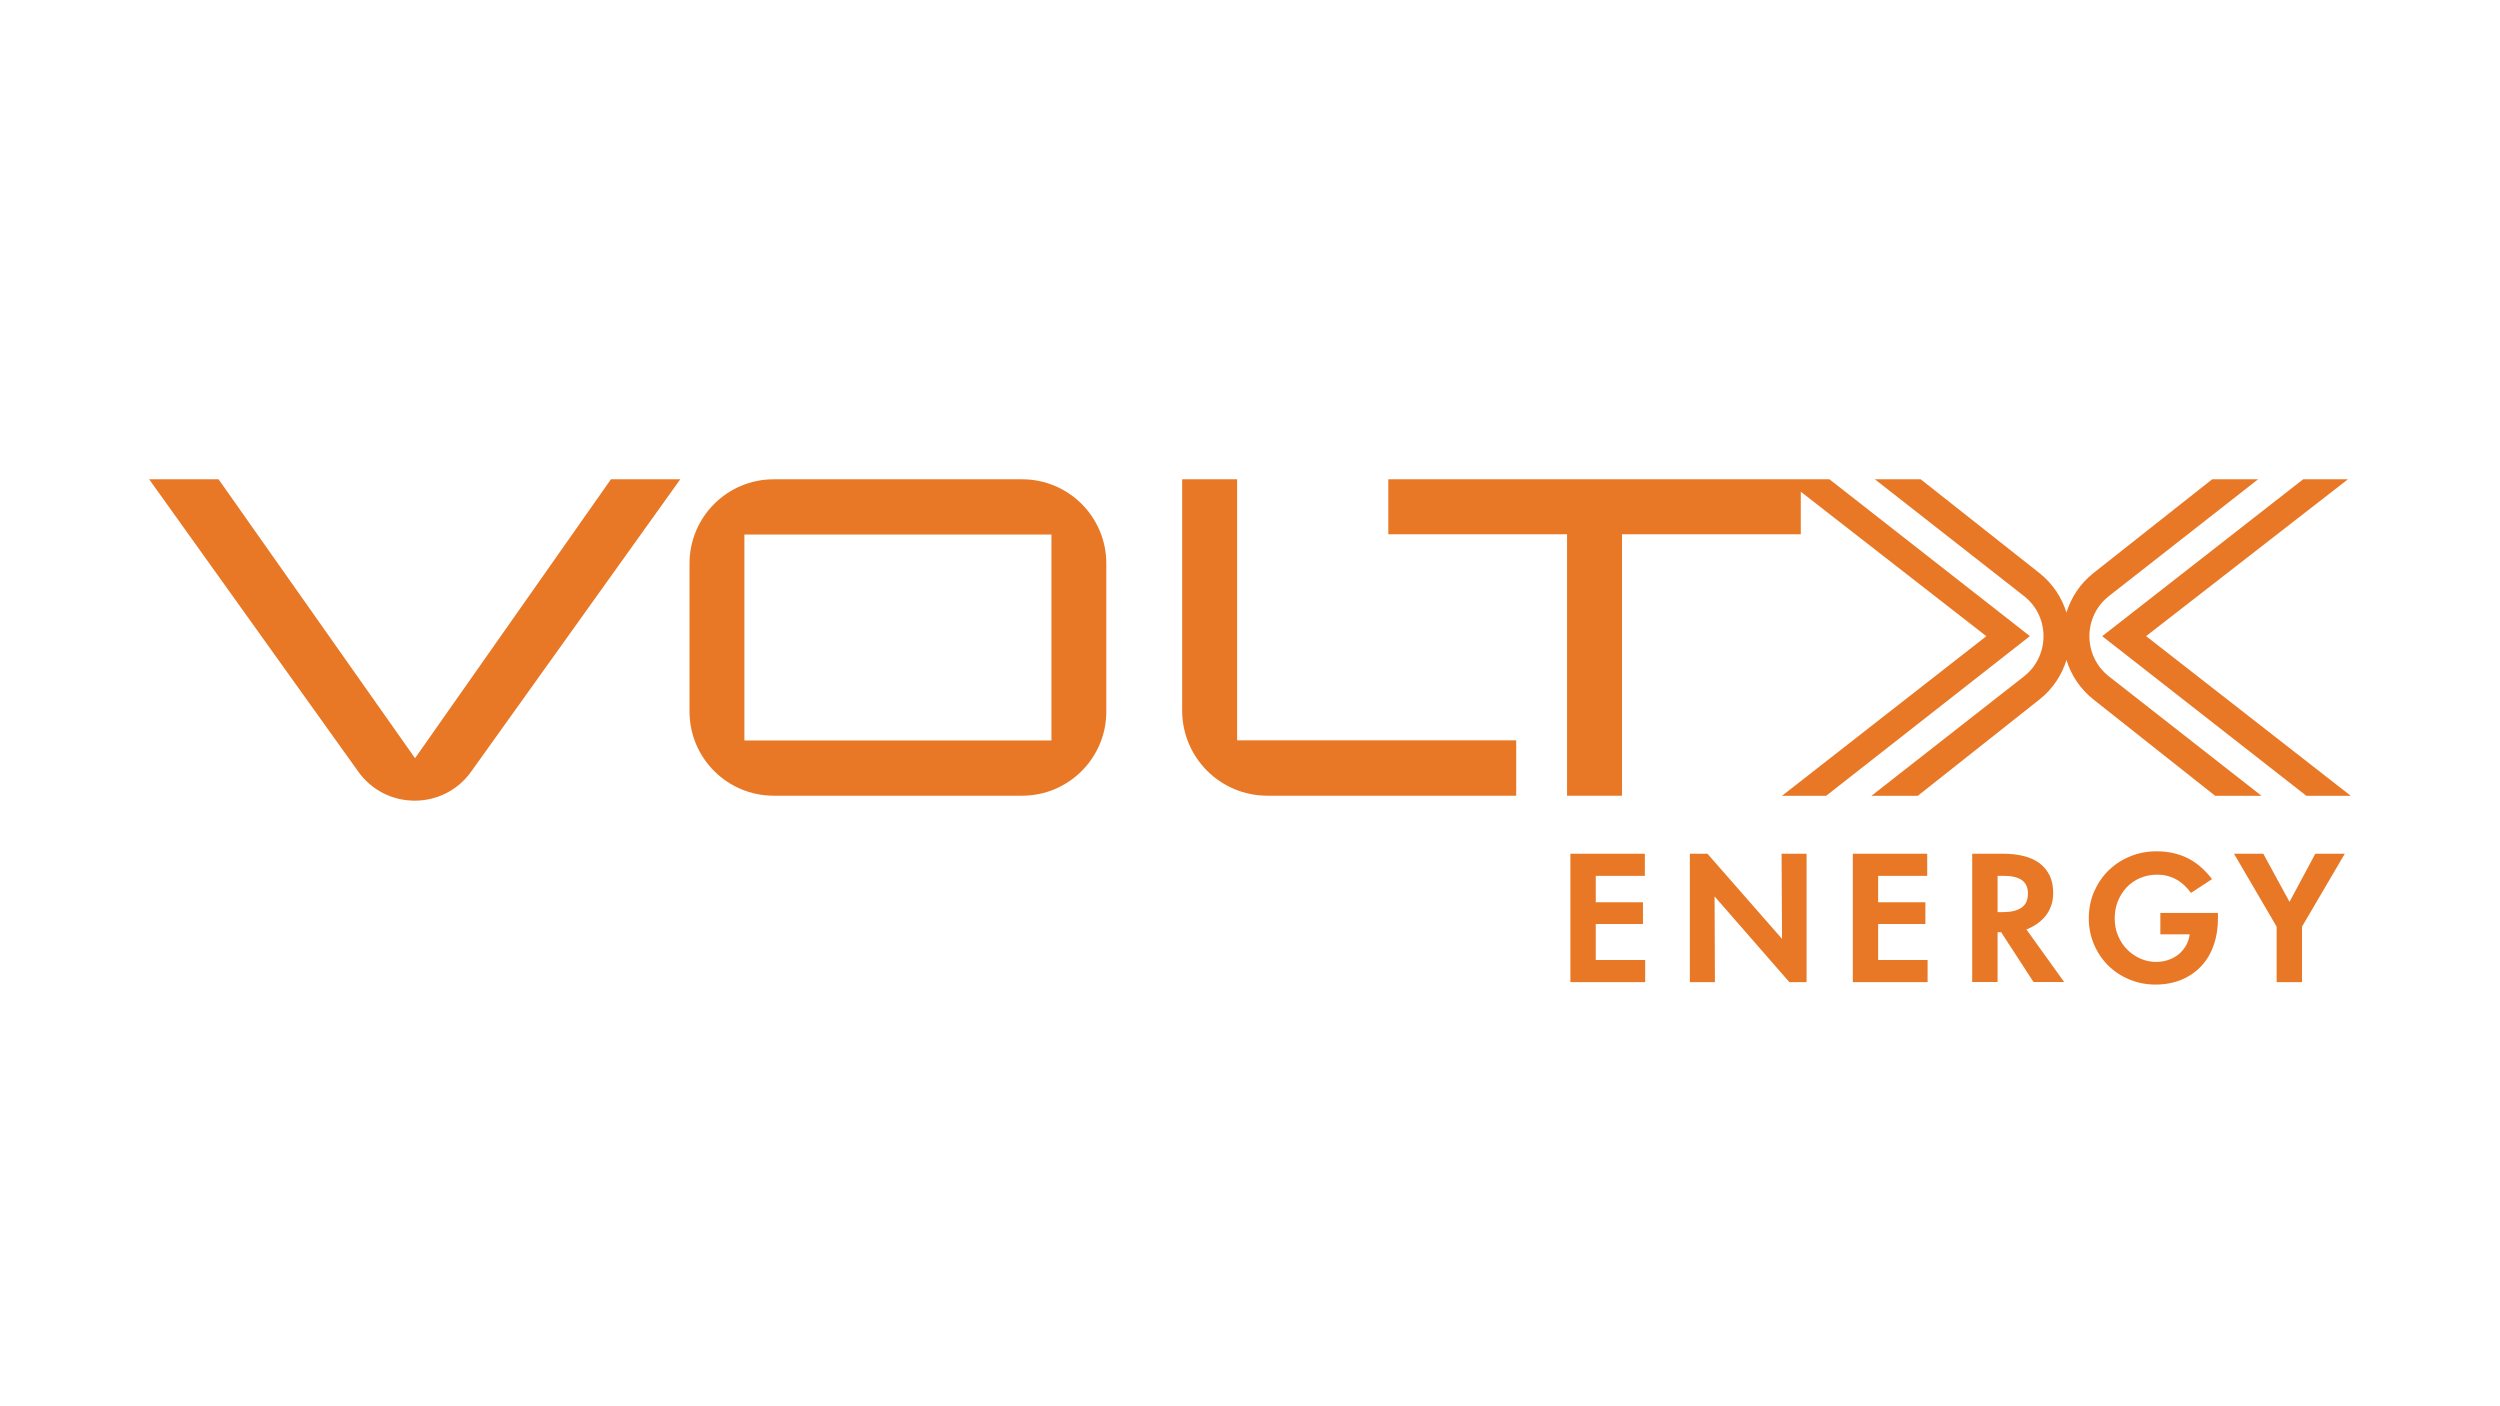 <?xml version="1.0" encoding="UTF-8"?>
<svg xmlns="http://www.w3.org/2000/svg" xmlns:xlink="http://www.w3.org/1999/xlink" width="1600px" zoomAndPan="magnify" viewBox="0 0 150 150" height="900px" preserveAspectRatio="xMidYMid slice" version="1.0">
  <defs>
    <clipPath id="02d29879b5">
      <path d="M 0.91 1.531 L 32.859 1.531 L 32.859 20.891 L 0.91 20.891 Z M 0.91 1.531 " clip-rule="nonzero"></path>
    </clipPath>
    <clipPath id="48fa0c07ba">
      <path d="M 16.902 18.305 L 5.113 1.57 L 0.949 1.57 L 13.496 19.109 C 15.156 21.434 18.609 21.434 20.27 19.109 L 32.816 1.57 L 28.656 1.57 Z M 16.902 18.305 " clip-rule="nonzero"></path>
    </clipPath>
    <clipPath id="f285114892">
      <path d="M 0.91 0.531 L 32.859 0.531 L 32.859 19.891 L 0.91 19.891 Z M 0.91 0.531 " clip-rule="nonzero"></path>
    </clipPath>
    <clipPath id="4ba0d7f094">
      <path d="M 16.902 17.305 L 5.113 0.57 L 0.949 0.57 L 13.496 18.109 C 15.156 20.434 18.609 20.434 20.27 18.109 L 32.816 0.57 L 28.656 0.57 Z M 16.902 17.305 " clip-rule="nonzero"></path>
    </clipPath>
    <clipPath id="8ecba360cd">
      <rect x="0" width="33" y="0" height="20"></rect>
    </clipPath>
    <clipPath id="88452e2ad3">
      <path d="M 33.34 1.531 L 58.43 1.531 L 58.43 20.566 L 33.34 20.566 Z M 33.34 1.531 " clip-rule="nonzero"></path>
    </clipPath>
    <clipPath id="e46c1ec5c5">
      <path d="M 55.086 17.242 L 36.664 17.242 L 36.664 4.883 L 55.086 4.883 Z M 53.328 1.57 L 38.422 1.57 C 35.633 1.57 33.371 3.832 33.371 6.621 L 33.371 15.504 C 33.371 18.293 35.633 20.555 38.422 20.555 L 53.328 20.555 C 56.117 20.555 58.379 18.293 58.379 15.504 L 58.379 6.621 C 58.379 3.832 56.117 1.57 53.328 1.57 " clip-rule="nonzero"></path>
    </clipPath>
    <clipPath id="b4f31dc1dc">
      <path d="M 0.34 0.531 L 25.43 0.531 L 25.43 19.566 L 0.34 19.566 Z M 0.34 0.531 " clip-rule="nonzero"></path>
    </clipPath>
    <clipPath id="60033a4e86">
      <path d="M 22.086 16.242 L 3.664 16.242 L 3.664 3.883 L 22.086 3.883 Z M 20.328 0.57 L 5.422 0.57 C 2.633 0.57 0.371 2.832 0.371 5.621 L 0.371 14.504 C 0.371 17.293 2.633 19.555 5.422 19.555 L 20.328 19.555 C 23.117 19.555 25.379 17.293 25.379 14.504 L 25.379 5.621 C 25.379 2.832 23.117 0.57 20.328 0.57 " clip-rule="nonzero"></path>
    </clipPath>
    <clipPath id="134fd2ab68">
      <rect x="0" width="26" y="0" height="20"></rect>
    </clipPath>
    <clipPath id="3647cb57b4">
      <path d="M 86.223 24.035 L 90.691 24.035 L 90.691 25.363 L 86.223 25.363 Z M 86.223 25.363 L 87.746 25.363 L 87.746 26.949 L 86.223 26.949 Z M 86.223 26.949 L 90.578 26.949 L 90.578 28.254 L 86.223 28.254 Z M 86.223 28.254 L 87.746 28.254 L 87.746 30.414 L 86.223 30.414 Z M 86.223 30.414 L 90.711 30.414 L 90.711 31.742 L 86.223 31.742 Z M 86.223 30.414 " clip-rule="nonzero"></path>
    </clipPath>
    <clipPath id="07f376dbc7">
      <path d="M 0.223 0.035 L 4.691 0.035 L 4.691 1.363 L 0.223 1.363 Z M 0.223 1.363 L 1.746 1.363 L 1.746 2.949 L 0.223 2.949 Z M 0.223 2.949 L 4.578 2.949 L 4.578 4.254 L 0.223 4.254 Z M 0.223 4.254 L 1.746 4.254 L 1.746 6.414 L 0.223 6.414 Z M 0.223 6.414 L 4.711 6.414 L 4.711 7.742 L 0.223 7.742 Z M 0.223 6.414 " clip-rule="nonzero"></path>
    </clipPath>
    <clipPath id="8b4f51dc4b">
      <rect x="0" width="5" y="0" height="8"></rect>
    </clipPath>
    <clipPath id="d19aaca403">
      <path d="M 93.391 24.035 L 100.395 24.035 L 100.395 31.75 L 93.391 31.75 Z M 93.391 24.035 " clip-rule="nonzero"></path>
    </clipPath>
    <clipPath id="7e415d4815">
      <path d="M 93.391 31.742 L 93.391 24.035 L 94.445 24.035 L 98.922 29.145 L 98.895 24.035 L 100.395 24.035 L 100.395 31.742 L 99.363 31.742 L 94.875 26.598 L 94.895 31.742 Z M 93.391 31.742 " clip-rule="nonzero"></path>
    </clipPath>
    <clipPath id="201511b4cf">
      <path d="M 0.391 0.035 L 7.395 0.035 L 7.395 7.75 L 0.391 7.75 Z M 0.391 0.035 " clip-rule="nonzero"></path>
    </clipPath>
    <clipPath id="d2a094f6a1">
      <path d="M 0.391 7.742 L 0.391 0.035 L 1.445 0.035 L 5.922 5.145 L 5.895 0.035 L 7.395 0.035 L 7.395 7.742 L 6.363 7.742 L 1.875 2.598 L 1.895 7.742 Z M 0.391 7.742 " clip-rule="nonzero"></path>
    </clipPath>
    <clipPath id="2c00da99a7">
      <rect x="0" width="8" y="0" height="8"></rect>
    </clipPath>
    <clipPath id="ce94649595">
      <path d="M 103.168 24.035 L 107.633 24.035 L 107.633 25.363 L 103.168 25.363 Z M 103.168 25.363 L 104.688 25.363 L 104.688 26.949 L 103.168 26.949 Z M 103.168 26.949 L 107.523 26.949 L 107.523 28.254 L 103.168 28.254 Z M 103.168 28.254 L 104.688 28.254 L 104.688 30.414 L 103.168 30.414 Z M 103.168 30.414 L 107.656 30.414 L 107.656 31.742 L 103.168 31.742 Z M 103.168 30.414 " clip-rule="nonzero"></path>
    </clipPath>
    <clipPath id="62f5bacb27">
      <path d="M 0.168 0.035 L 4.633 0.035 L 4.633 1.363 L 0.168 1.363 Z M 0.168 1.363 L 1.688 1.363 L 1.688 2.949 L 0.168 2.949 Z M 0.168 2.949 L 4.523 2.949 L 4.523 4.254 L 0.168 4.254 Z M 0.168 4.254 L 1.688 4.254 L 1.688 6.414 L 0.168 6.414 Z M 0.168 6.414 L 4.656 6.414 L 4.656 7.742 L 0.168 7.742 Z M 0.168 6.414 " clip-rule="nonzero"></path>
    </clipPath>
    <clipPath id="987d9c74a0">
      <rect x="0" width="5" y="0" height="8"></rect>
    </clipPath>
    <clipPath id="1dcdf36b23">
      <path d="M 110.332 24.035 L 115.875 24.035 L 115.875 31.754 L 110.332 31.754 Z M 110.332 24.035 " clip-rule="nonzero"></path>
    </clipPath>
    <clipPath id="d450e1d465">
      <path d="M 111.855 27.539 L 112.195 27.539 C 112.664 27.539 113.027 27.449 113.289 27.273 C 113.547 27.098 113.676 26.812 113.676 26.426 C 113.676 26.059 113.551 25.789 113.309 25.617 C 113.066 25.449 112.707 25.363 112.234 25.363 L 111.855 25.363 Z M 112.176 24.035 C 112.617 24.035 113.023 24.078 113.391 24.168 C 113.762 24.254 114.078 24.395 114.344 24.586 C 114.609 24.777 114.816 25.023 114.969 25.32 C 115.117 25.621 115.191 25.98 115.191 26.395 C 115.191 26.887 115.059 27.316 114.793 27.688 C 114.527 28.059 114.125 28.359 113.586 28.582 L 115.855 31.742 L 114.016 31.742 L 112.07 28.746 L 111.855 28.746 L 111.855 31.742 L 110.332 31.742 L 110.332 24.035 Z M 112.176 24.035 " clip-rule="nonzero"></path>
    </clipPath>
    <clipPath id="0ba5927baf">
      <path d="M 0.332 0.035 L 5.875 0.035 L 5.875 7.754 L 0.332 7.754 Z M 0.332 0.035 " clip-rule="nonzero"></path>
    </clipPath>
    <clipPath id="15a613bb04">
      <path d="M 1.855 3.539 L 2.195 3.539 C 2.664 3.539 3.027 3.449 3.289 3.273 C 3.547 3.098 3.676 2.812 3.676 2.426 C 3.676 2.059 3.551 1.789 3.309 1.617 C 3.066 1.449 2.707 1.363 2.234 1.363 L 1.855 1.363 Z M 2.176 0.035 C 2.617 0.035 3.023 0.078 3.391 0.168 C 3.762 0.254 4.078 0.395 4.344 0.586 C 4.609 0.777 4.816 1.023 4.969 1.32 C 5.117 1.621 5.191 1.98 5.191 2.395 C 5.191 2.887 5.059 3.316 4.793 3.688 C 4.527 4.059 4.125 4.359 3.586 4.582 L 5.855 7.742 L 4.016 7.742 L 2.07 4.746 L 1.855 4.746 L 1.855 7.742 L 0.332 7.742 L 0.332 0.035 Z M 2.176 0.035 " clip-rule="nonzero"></path>
    </clipPath>
    <clipPath id="463866c390">
      <rect x="0" width="6" y="0" height="8"></rect>
    </clipPath>
    <clipPath id="2a44bcea06">
      <path d="M 62.879 1.52 L 83 1.52 L 83 20.609 L 62.879 20.609 Z M 62.879 1.52 " clip-rule="nonzero"></path>
    </clipPath>
    <clipPath id="162f3d4586">
      <path d="M 66.227 1.57 L 62.93 1.57 L 62.93 15.445 C 62.93 18.27 65.219 20.555 68.039 20.555 L 82.973 20.555 L 82.973 17.234 L 66.227 17.234 Z M 66.227 1.57 " clip-rule="nonzero"></path>
    </clipPath>
    <clipPath id="c30b5bdb5b">
      <path d="M 0.879 0.52 L 21 0.52 L 21 19.609 L 0.879 19.609 Z M 0.879 0.52 " clip-rule="nonzero"></path>
    </clipPath>
    <clipPath id="ae3ddb1e6d">
      <path d="M 4.227 0.57 L 0.93 0.57 L 0.93 14.445 C 0.93 17.27 3.219 19.555 6.039 19.555 L 20.973 19.555 L 20.973 16.234 L 4.227 16.234 Z M 4.227 0.57 " clip-rule="nonzero"></path>
    </clipPath>
    <clipPath id="06e8105917">
      <rect x="0" width="21" y="0" height="20"></rect>
    </clipPath>
    <clipPath id="729dc6d544">
      <path d="M 75.289 1.52 L 113.867 1.52 L 113.867 20.609 L 75.289 20.609 Z M 75.289 1.52 " clip-rule="nonzero"></path>
    </clipPath>
    <clipPath id="df01e325e4">
      <path d="M 101.766 1.57 L 75.297 1.57 L 75.297 4.867 L 86.023 4.867 L 86.023 20.555 L 89.32 20.555 L 89.32 4.867 L 100.047 4.867 L 100.047 2.316 L 111.18 10.984 L 98.918 20.562 L 101.566 20.562 L 113.793 10.98 Z M 101.766 1.57 " clip-rule="nonzero"></path>
    </clipPath>
    <clipPath id="51b0599baf">
      <path d="M 0.289 0.52 L 38.867 0.52 L 38.867 19.609 L 0.289 19.609 Z M 0.289 0.52 " clip-rule="nonzero"></path>
    </clipPath>
    <clipPath id="adfcd8622a">
      <path d="M 26.766 0.57 L 0.297 0.57 L 0.297 3.867 L 11.023 3.867 L 11.023 19.555 L 14.32 19.555 L 14.32 3.867 L 25.047 3.867 L 25.047 1.316 L 36.18 9.984 L 23.918 19.562 L 26.566 19.562 L 38.793 9.98 Z M 26.766 0.57 " clip-rule="nonzero"></path>
    </clipPath>
    <clipPath id="8af4ba22eb">
      <rect x="0" width="39" y="0" height="20"></rect>
    </clipPath>
    <clipPath id="cce276f131">
      <path d="M 118.082 1.52 L 133.117 1.52 L 133.117 20.609 L 118.082 20.609 Z M 118.082 1.52 " clip-rule="nonzero"></path>
    </clipPath>
    <clipPath id="b0ca8aea48">
      <path d="M 120.766 10.98 L 132.875 1.57 L 130.188 1.57 L 118.133 10.984 L 130.383 20.562 L 133.047 20.562 Z M 120.766 10.98 " clip-rule="nonzero"></path>
    </clipPath>
    <clipPath id="7ef72dba11">
      <path d="M 0.082 0.52 L 15.117 0.52 L 15.117 19.609 L 0.082 19.609 Z M 0.082 0.52 " clip-rule="nonzero"></path>
    </clipPath>
    <clipPath id="f39d56f6d6">
      <path d="M 2.766 9.98 L 14.875 0.57 L 12.188 0.57 L 0.133 9.984 L 12.383 19.562 L 15.047 19.562 Z M 2.766 9.98 " clip-rule="nonzero"></path>
    </clipPath>
    <clipPath id="730cf4e858">
      <rect x="0" width="16" y="0" height="20"></rect>
    </clipPath>
    <clipPath id="22d71ff8ff">
      <path d="M 104.242 1.52 L 127.707 1.52 L 127.707 20.609 L 104.242 20.609 Z M 104.242 1.52 " clip-rule="nonzero"></path>
    </clipPath>
    <clipPath id="5e9cdd33ef">
      <path d="M 118.539 8.574 L 127.484 1.57 L 124.73 1.57 L 117.617 7.188 C 116.805 7.828 116.262 8.668 115.988 9.57 C 115.711 8.668 115.168 7.832 114.355 7.188 L 107.242 1.57 L 104.492 1.57 L 113.438 8.574 C 115.004 9.801 115 12.172 113.438 13.398 L 104.285 20.562 L 107.066 20.562 L 114.359 14.789 C 115.172 14.148 115.711 13.312 115.988 12.41 C 116.262 13.312 116.805 14.148 117.617 14.789 L 124.91 20.562 L 127.691 20.562 L 118.539 13.398 C 116.973 12.172 116.973 9.801 118.539 8.574 " clip-rule="nonzero"></path>
    </clipPath>
    <clipPath id="381333fe56">
      <path d="M 0.242 0.52 L 23.707 0.52 L 23.707 19.609 L 0.242 19.609 Z M 0.242 0.52 " clip-rule="nonzero"></path>
    </clipPath>
    <clipPath id="1572ee2866">
      <path d="M 14.539 7.574 L 23.484 0.57 L 20.73 0.57 L 13.617 6.188 C 12.805 6.828 12.262 7.668 11.988 8.57 C 11.711 7.668 11.168 6.832 10.355 6.188 L 3.242 0.57 L 0.492 0.57 L 9.438 7.574 C 11.004 8.801 11 11.172 9.438 12.398 L 0.285 19.562 L 3.066 19.562 L 10.359 13.789 C 11.172 13.148 11.711 12.312 11.988 11.41 C 12.262 12.312 12.805 13.148 13.617 13.789 L 20.91 19.562 L 23.691 19.562 L 14.539 12.398 C 12.973 11.172 12.973 8.801 14.539 7.574 " clip-rule="nonzero"></path>
    </clipPath>
    <clipPath id="c37464da4a">
      <rect x="0" width="24" y="0" height="20"></rect>
    </clipPath>
    <clipPath id="d19a613bba">
      <path d="M 117.301 23.863 L 125.094 23.863 L 125.094 31.914 L 117.301 31.914 Z M 117.301 23.863 " clip-rule="nonzero"></path>
    </clipPath>
    <clipPath id="b7ced72254">
      <path d="M 117.328 27.918 C 117.328 27.332 117.434 26.793 117.648 26.305 C 117.867 25.812 118.156 25.387 118.523 25.027 C 118.895 24.672 119.324 24.391 119.82 24.191 C 120.312 23.988 120.84 23.891 121.406 23.891 C 122.07 23.891 122.676 24.023 123.223 24.285 C 123.77 24.547 124.27 24.969 124.723 25.559 L 123.461 26.387 C 122.93 25.656 122.254 25.293 121.43 25.293 C 121.059 25.293 120.723 25.359 120.41 25.492 C 120.102 25.625 119.832 25.809 119.609 26.043 C 119.383 26.281 119.207 26.555 119.074 26.879 C 118.945 27.199 118.883 27.543 118.883 27.922 C 118.883 28.297 118.949 28.645 119.086 28.965 C 119.223 29.285 119.406 29.559 119.637 29.793 C 119.871 30.023 120.133 30.203 120.43 30.332 C 120.727 30.461 121.035 30.527 121.355 30.527 C 121.637 30.527 121.895 30.484 122.129 30.398 C 122.363 30.316 122.57 30.195 122.746 30.047 C 122.922 29.895 123.066 29.719 123.176 29.52 C 123.285 29.316 123.352 29.105 123.379 28.879 L 123.379 28.871 L 121.621 28.871 L 121.621 27.59 L 125.078 27.59 L 125.078 27.887 C 125.078 28.496 124.992 29.043 124.816 29.535 C 124.645 30.023 124.395 30.445 124.066 30.789 C 123.742 31.137 123.344 31.406 122.883 31.598 C 122.418 31.789 121.898 31.887 121.328 31.887 C 120.773 31.887 120.254 31.785 119.77 31.582 C 119.281 31.383 118.855 31.102 118.496 30.746 C 118.133 30.387 117.848 29.965 117.641 29.48 C 117.434 28.996 117.328 28.477 117.328 27.918 " clip-rule="nonzero"></path>
    </clipPath>
    <clipPath id="22e1ce50a3">
      <path d="M 0.301 0.863 L 8.094 0.863 L 8.094 8.914 L 0.301 8.914 Z M 0.301 0.863 " clip-rule="nonzero"></path>
    </clipPath>
    <clipPath id="f33f704d32">
      <path d="M 0.328 4.918 C 0.328 4.332 0.434 3.793 0.648 3.305 C 0.867 2.812 1.156 2.387 1.523 2.027 C 1.895 1.672 2.324 1.391 2.82 1.191 C 3.312 0.988 3.84 0.891 4.406 0.891 C 5.07 0.891 5.676 1.023 6.223 1.285 C 6.77 1.547 7.27 1.969 7.723 2.559 L 6.461 3.387 C 5.93 2.656 5.254 2.293 4.43 2.293 C 4.059 2.293 3.723 2.359 3.41 2.492 C 3.102 2.625 2.832 2.809 2.609 3.043 C 2.383 3.281 2.207 3.555 2.074 3.879 C 1.945 4.199 1.883 4.543 1.883 4.922 C 1.883 5.297 1.949 5.645 2.086 5.965 C 2.223 6.285 2.406 6.559 2.637 6.793 C 2.871 7.023 3.133 7.203 3.43 7.332 C 3.727 7.461 4.035 7.527 4.355 7.527 C 4.637 7.527 4.895 7.484 5.129 7.398 C 5.363 7.316 5.57 7.195 5.746 7.047 C 5.922 6.895 6.066 6.719 6.176 6.52 C 6.285 6.316 6.352 6.105 6.379 5.879 L 6.379 5.871 L 4.621 5.871 L 4.621 4.59 L 8.078 4.59 L 8.078 4.887 C 8.078 5.496 7.992 6.043 7.816 6.535 C 7.645 7.023 7.395 7.445 7.066 7.789 C 6.742 8.137 6.344 8.406 5.883 8.598 C 5.418 8.789 4.898 8.887 4.328 8.887 C 3.773 8.887 3.254 8.785 2.77 8.582 C 2.281 8.383 1.855 8.102 1.496 7.746 C 1.133 7.387 0.848 6.965 0.641 6.48 C 0.434 5.996 0.328 5.477 0.328 4.918 " clip-rule="nonzero"></path>
    </clipPath>
    <clipPath id="d0e3c05789">
      <rect x="0" width="9" y="0" height="9"></rect>
    </clipPath>
    <clipPath id="f214bc02c1">
      <path d="M 126.008 24.008 L 132.707 24.008 L 132.707 31.766 L 126.008 31.766 Z M 126.008 24.008 " clip-rule="nonzero"></path>
    </clipPath>
    <clipPath id="9ca70de424">
      <path d="M 127.797 24.035 L 129.371 26.926 L 130.918 24.035 L 132.688 24.035 L 130.121 28.41 L 130.121 31.742 L 128.598 31.742 L 128.598 28.41 L 126.039 24.035 Z M 127.797 24.035 " clip-rule="nonzero"></path>
    </clipPath>
    <clipPath id="c670acad25">
      <path d="M 0.008 0.008 L 6.707 0.008 L 6.707 7.766 L 0.008 7.766 Z M 0.008 0.008 " clip-rule="nonzero"></path>
    </clipPath>
    <clipPath id="4c69c7bd47">
      <path d="M 1.797 0.035 L 3.371 2.926 L 4.918 0.035 L 6.688 0.035 L 4.121 4.41 L 4.121 7.742 L 2.598 7.742 L 2.598 4.41 L 0.039 0.035 Z M 1.797 0.035 " clip-rule="nonzero"></path>
    </clipPath>
    <clipPath id="108176bb62">
      <rect x="0" width="7" y="0" height="8"></rect>
    </clipPath>
    <clipPath id="49daa741fb">
      <rect x="0" width="134" y="0" height="33"></rect>
    </clipPath>
  </defs>
  <g transform="matrix(1, 0, 0, 1, 8, 60)">
    <g clip-path="url(#49daa741fb)">
      <g clip-path="url(#02d29879b5)">
        <g clip-path="url(#48fa0c07ba)">
          <g transform="matrix(1, 0, 0, 1, 0, 1)">
            <g clip-path="url(#8ecba360cd)">
              <g clip-path="url(#f285114892)">
                <g clip-path="url(#4ba0d7f094)">
                  <path fill="#e87826" d="M 0.266 -0.117 L 59.074 -0.117 L 59.074 20.535 L 0.266 20.535 Z M 0.266 -0.117 " fill-opacity="1" fill-rule="nonzero"></path>
                </g>
              </g>
            </g>
          </g>
        </g>
      </g>
      <g clip-path="url(#88452e2ad3)">
        <g clip-path="url(#e46c1ec5c5)">
          <g transform="matrix(1, 0, 0, 1, 33, 1)">
            <g clip-path="url(#134fd2ab68)">
              <g clip-path="url(#b4f31dc1dc)">
                <g clip-path="url(#60033a4e86)">
                  <rect x="-95.6" width="259.2" fill="#e87826" y="-115.6" height="259.2" fill-opacity="1"></rect>
                </g>
              </g>
            </g>
          </g>
        </g>
      </g>
      <g clip-path="url(#3647cb57b4)">
        <g transform="matrix(1, 0, 0, 1, 86, 24)">
          <g clip-path="url(#8b4f51dc4b)">
            <g clip-path="url(#07f376dbc7)">
              <path fill="#e87826" d="M 0.223 0.035 L 4.711 0.035 L 4.711 7.75 L 0.223 7.75 Z M 0.223 0.035 " fill-opacity="1" fill-rule="nonzero"></path>
            </g>
          </g>
        </g>
      </g>
      <g clip-path="url(#d19aaca403)">
        <g clip-path="url(#7e415d4815)">
          <g transform="matrix(1, 0, 0, 1, 93, 24)">
            <g clip-path="url(#2c00da99a7)">
              <g clip-path="url(#201511b4cf)">
                <g clip-path="url(#d2a094f6a1)">
                  <path fill="#e87826" d="M 0.391 0.035 L 7.395 0.035 L 7.395 7.75 L 0.391 7.75 Z M 0.391 0.035 " fill-opacity="1" fill-rule="nonzero"></path>
                </g>
              </g>
            </g>
          </g>
        </g>
      </g>
      <g clip-path="url(#ce94649595)">
        <g transform="matrix(1, 0, 0, 1, 103, 24)">
          <g clip-path="url(#987d9c74a0)">
            <g clip-path="url(#62f5bacb27)">
              <path fill="#e87826" d="M 0.168 0.035 L 4.656 0.035 L 4.656 7.75 L 0.168 7.75 Z M 0.168 0.035 " fill-opacity="1" fill-rule="nonzero"></path>
            </g>
          </g>
        </g>
      </g>
      <g clip-path="url(#1dcdf36b23)">
        <g clip-path="url(#d450e1d465)">
          <g transform="matrix(1, 0, 0, 1, 110, 24)">
            <g clip-path="url(#463866c390)">
              <g clip-path="url(#0ba5927baf)">
                <g clip-path="url(#15a613bb04)">
                  <path fill="#e87826" d="M 0.332 0.035 L 5.855 0.035 L 5.855 7.734 L 0.332 7.734 Z M 0.332 0.035 " fill-opacity="1" fill-rule="nonzero"></path>
                </g>
              </g>
            </g>
          </g>
        </g>
      </g>
      <g clip-path="url(#2a44bcea06)">
        <g clip-path="url(#162f3d4586)">
          <g transform="matrix(1, 0, 0, 1, 62, 1)">
            <g clip-path="url(#06e8105917)">
              <g clip-path="url(#c30b5bdb5b)">
                <g clip-path="url(#ae3ddb1e6d)">
                  <path fill="#e87826" d="M 0.242 -0.117 L 71.75 -0.117 L 71.75 20.246 L 0.242 20.246 Z M 0.242 -0.117 " fill-opacity="1" fill-rule="nonzero"></path>
                </g>
              </g>
            </g>
          </g>
        </g>
      </g>
      <g clip-path="url(#729dc6d544)">
        <g clip-path="url(#df01e325e4)">
          <g transform="matrix(1, 0, 0, 1, 75, 1)">
            <g clip-path="url(#8af4ba22eb)">
              <g clip-path="url(#51b0599baf)">
                <g clip-path="url(#adfcd8622a)">
                  <rect x="-137.6" width="259.2" fill="#e87826" y="-115.6" height="259.2" fill-opacity="1"></rect>
                </g>
              </g>
            </g>
          </g>
        </g>
      </g>
      <g clip-path="url(#cce276f131)">
        <g clip-path="url(#b0ca8aea48)">
          <g transform="matrix(1, 0, 0, 1, 118, 1)">
            <g clip-path="url(#730cf4e858)">
              <g clip-path="url(#7ef72dba11)">
                <g clip-path="url(#f39d56f6d6)">
                  <path fill="#e87826" d="M -55.758 -0.117 L 15.75 -0.117 L 15.75 20.246 L -55.758 20.246 Z M -55.758 -0.117 " fill-opacity="1" fill-rule="nonzero"></path>
                </g>
              </g>
            </g>
          </g>
        </g>
      </g>
      <g clip-path="url(#22d71ff8ff)">
        <g clip-path="url(#5e9cdd33ef)">
          <g transform="matrix(1, 0, 0, 1, 104, 1)">
            <g clip-path="url(#c37464da4a)">
              <g clip-path="url(#381333fe56)">
                <g clip-path="url(#1572ee2866)">
                  <rect x="-166.6" width="259.2" fill="#e87826" y="-115.6" height="259.2" fill-opacity="1"></rect>
                </g>
              </g>
            </g>
          </g>
        </g>
      </g>
      <g clip-path="url(#d19a613bba)">
        <g clip-path="url(#b7ced72254)">
          <g transform="matrix(1, 0, 0, 1, 117, 23)">
            <g clip-path="url(#d0e3c05789)">
              <g clip-path="url(#22e1ce50a3)">
                <g clip-path="url(#f33f704d32)">
                  <path fill="#e87826" d="M -0.359 0.203 L 16.363 0.203 L 16.363 9.57 L -0.359 9.57 Z M -0.359 0.203 " fill-opacity="1" fill-rule="nonzero"></path>
                </g>
              </g>
            </g>
          </g>
        </g>
      </g>
      <g clip-path="url(#f214bc02c1)">
        <g clip-path="url(#9ca70de424)">
          <g transform="matrix(1, 0, 0, 1, 126, 24)">
            <g clip-path="url(#108176bb62)">
              <g clip-path="url(#c670acad25)">
                <g clip-path="url(#4c69c7bd47)">
                  <rect x="-188.6" width="259.2" fill="#e87826" y="-138.6" height="259.2" fill-opacity="1"></rect>
                </g>
              </g>
            </g>
          </g>
        </g>
      </g>
    </g>
  </g>
</svg>
